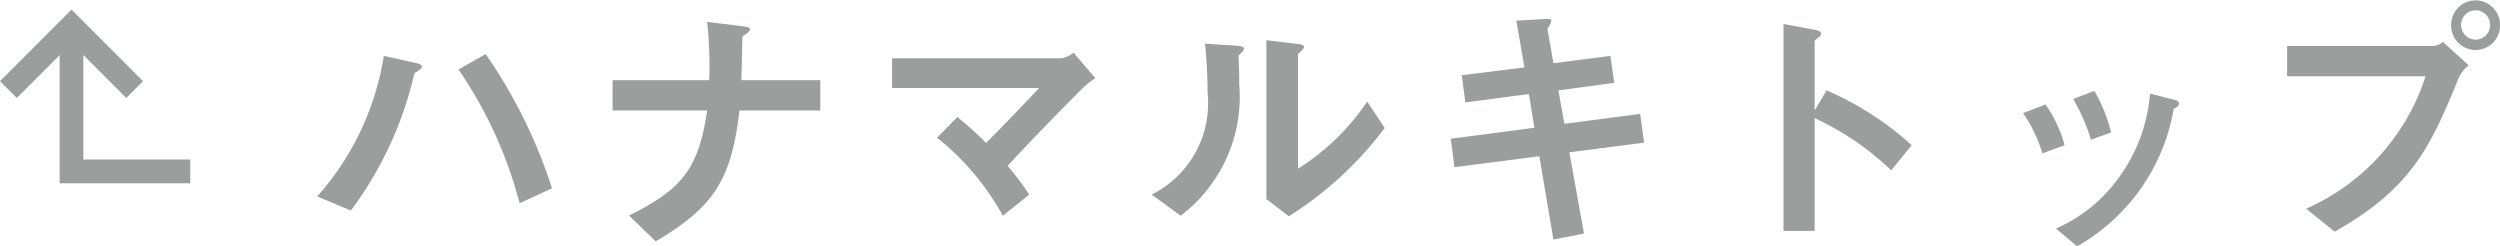 <svg xmlns="http://www.w3.org/2000/svg" viewBox="0 0 105.285 10.374"><defs><style>.cls-1{isolation:isolate;}.cls-2{fill:#9c9d9d;}.cls-3{fill:none;stroke:#9c9d9d;stroke-miterlimit:10;}</style></defs><g id="レイヤー_2" data-name="レイヤー 2"><g id="レイヤー_1-2" data-name="レイヤー 1"><g class="cls-1"><path class="cls-2" d="M13.358,8.272a11.607,11.607,0,0,0,2.805-5.919l1.343.298c.088.021.264.065.264.165,0,.065-.154.165-.319.274A15.413,15.413,0,0,1,14.777,8.867Zm8.525.286a18.028,18.028,0,0,0-2.574-5.633l1.145-.648a21.446,21.446,0,0,1,2.794,5.654Z"/><path class="cls-2" d="M25.798,3.377h4.071A17.249,17.249,0,0,0,29.781.924l1.463.176c.209.033.341.055.341.132,0,.1-.132.177-.319.309-.011.495-.032,1.375-.044,1.837h3.323V4.653H31.145c-.352,2.938-1.078,4.06-3.531,5.512L26.491,9.076c2.2-1.09,2.927-1.937,3.29-4.423H25.798Z"/><path class="cls-2" d="M42.233,9.087A10.861,10.861,0,0,0,39.46,5.798l.858-.869a15.02,15.02,0,0,1,1.21,1.089c.936-.936,1.705-1.749,2.233-2.311H37.569V2.453h7.129a1.211,1.211,0,0,0,.517-.231l.913,1.067a4.217,4.217,0,0,0-.583.473c-.132.133-1.782,1.782-3.113,3.224a10.713,10.713,0,0,1,.913,1.21Z"/><path class="cls-2" d="M48.502,8.195a4.304,4.304,0,0,0,2.354-4.29,20.39,20.39,0,0,0-.11-2.068l1.32.088c.176.011.319.033.319.121s-.1.176-.221.286c0,.297.033.704.022,1.188a6.29,6.29,0,0,1-2.464,5.566Zm4.83-6.502,1.275.154c.133.011.309.044.309.121,0,.088-.121.188-.253.309V7.106a9.83,9.83,0,0,0,2.915-2.827l.737,1.111a15.078,15.078,0,0,1-4.038,3.719l-.945-.727Z"/><path class="cls-2" d="M64.827,6.578l-3.576.463L61.098,5.842l3.521-.463L64.387,3.96,61.713,4.312,61.56,3.168l2.641-.33L63.859.869,65.014.803c.198-.011.319-.011.319.077a.999.999,0,0,1-.165.33L65.421,2.662l2.398-.309.165,1.134L65.63,3.806l.253,1.408,3.19-.418.165,1.211-3.146.406L66.708,9.835l-1.287.253Z"/><path class="cls-2" d="M79.644,7.173A11.884,11.884,0,0,0,76.421,4.973v4.752H75.111V1.012l1.32.242c.077.011.264.065.264.165,0,.088-.143.176-.274.297v2.904h.021l.484-.814a12.982,12.982,0,0,1,3.586,2.311Z"/><path class="cls-2" d="M86.013,6.458a6.004,6.004,0,0,0-.814-1.694l.946-.363a5.411,5.411,0,0,1,.803,1.716Zm.571,3.168a6.384,6.384,0,0,0,2.685-2.2,6.879,6.879,0,0,0,1.276-3.487l1.111.286a.166.166,0,0,1,.11.143c0,.11-.121.165-.221.209A8.26,8.26,0,0,1,87.476,10.374Zm1.475-3.74a8.095,8.095,0,0,0-.748-1.717l.891-.341a6.595,6.595,0,0,1,.704,1.749Z"/><path class="cls-2" d="M96.319,1.936h6.193a.659.659,0,0,0,.363-.176L103.966,2.75a1.396,1.396,0,0,0-.451.605c-1.211,2.992-2.068,4.631-5.193,6.402L97.122,8.79a9.164,9.164,0,0,0,5.028-5.578H96.319Zm6.909-.891a1.028,1.028,0,1,1,2.057,0,1.029,1.029,0,1,1-2.057,0Zm1.639,0a.61.61,0,1,0-1.221,0,.624.624,0,0,0,.616.627A.615.615,0,0,0,104.867,1.045Z"/></g><polyline class="cls-3" points="8.012 7.218 3.012 7.218 3.012 1.218"/><polyline class="cls-3" points="0.354 3.772 3.012 1.113 5.67 3.772"/></g></g></svg>